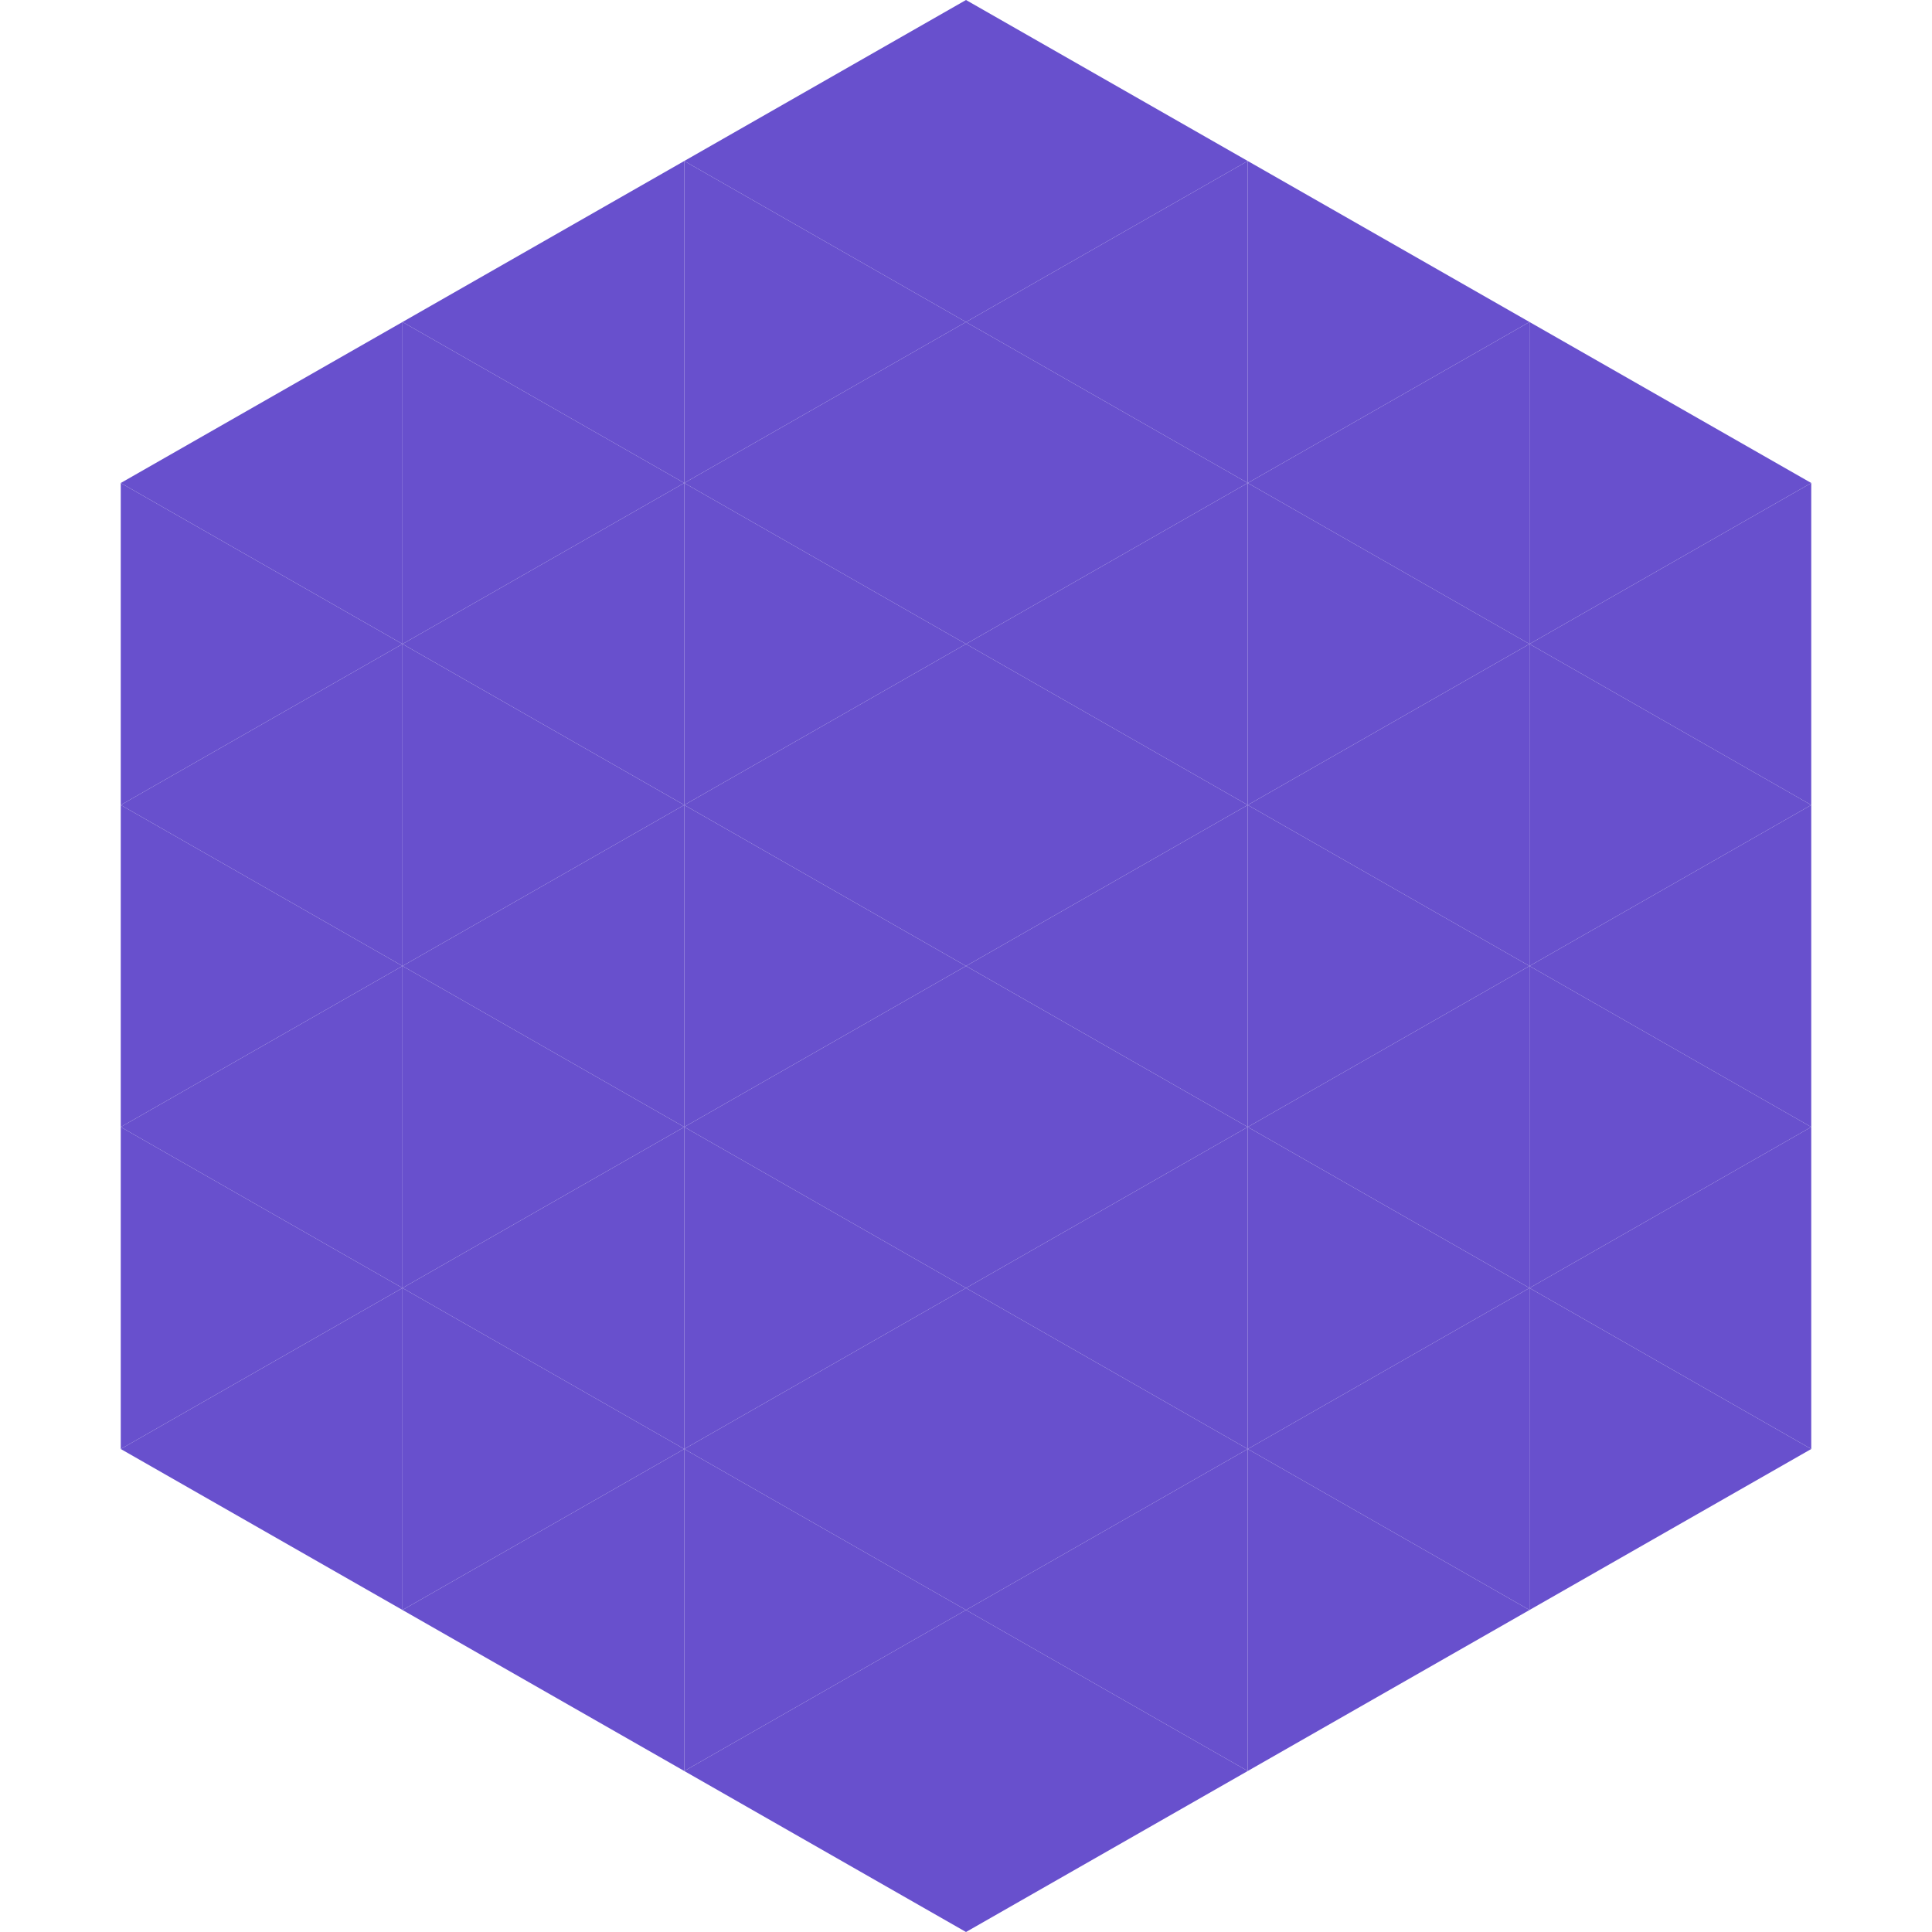 <?xml version="1.0"?>
<!-- Generated by SVGo -->
<svg width="240" height="240"
     xmlns="http://www.w3.org/2000/svg"
     xmlns:xlink="http://www.w3.org/1999/xlink">
<polygon points="50,40 15,60 50,80" style="fill:rgb(104,80,205)" />
<polygon points="190,40 225,60 190,80" style="fill:rgb(104,80,205)" />
<polygon points="15,60 50,80 15,100" style="fill:rgb(104,80,205)" />
<polygon points="225,60 190,80 225,100" style="fill:rgb(104,80,205)" />
<polygon points="50,80 15,100 50,120" style="fill:rgb(104,80,205)" />
<polygon points="190,80 225,100 190,120" style="fill:rgb(104,80,205)" />
<polygon points="15,100 50,120 15,140" style="fill:rgb(104,80,205)" />
<polygon points="225,100 190,120 225,140" style="fill:rgb(104,80,205)" />
<polygon points="50,120 15,140 50,160" style="fill:rgb(104,80,205)" />
<polygon points="190,120 225,140 190,160" style="fill:rgb(104,80,205)" />
<polygon points="15,140 50,160 15,180" style="fill:rgb(104,80,205)" />
<polygon points="225,140 190,160 225,180" style="fill:rgb(104,80,205)" />
<polygon points="50,160 15,180 50,200" style="fill:rgb(104,80,205)" />
<polygon points="190,160 225,180 190,200" style="fill:rgb(104,80,205)" />
<polygon points="15,180 50,200 15,220" style="fill:rgb(255,255,255); fill-opacity:0" />
<polygon points="225,180 190,200 225,220" style="fill:rgb(255,255,255); fill-opacity:0" />
<polygon points="50,0 85,20 50,40" style="fill:rgb(255,255,255); fill-opacity:0" />
<polygon points="190,0 155,20 190,40" style="fill:rgb(255,255,255); fill-opacity:0" />
<polygon points="85,20 50,40 85,60" style="fill:rgb(104,80,205)" />
<polygon points="155,20 190,40 155,60" style="fill:rgb(104,80,205)" />
<polygon points="50,40 85,60 50,80" style="fill:rgb(104,80,205)" />
<polygon points="190,40 155,60 190,80" style="fill:rgb(104,80,205)" />
<polygon points="85,60 50,80 85,100" style="fill:rgb(104,80,205)" />
<polygon points="155,60 190,80 155,100" style="fill:rgb(104,80,205)" />
<polygon points="50,80 85,100 50,120" style="fill:rgb(104,80,205)" />
<polygon points="190,80 155,100 190,120" style="fill:rgb(104,80,205)" />
<polygon points="85,100 50,120 85,140" style="fill:rgb(104,80,205)" />
<polygon points="155,100 190,120 155,140" style="fill:rgb(104,80,205)" />
<polygon points="50,120 85,140 50,160" style="fill:rgb(104,80,205)" />
<polygon points="190,120 155,140 190,160" style="fill:rgb(104,80,205)" />
<polygon points="85,140 50,160 85,180" style="fill:rgb(104,80,205)" />
<polygon points="155,140 190,160 155,180" style="fill:rgb(104,80,205)" />
<polygon points="50,160 85,180 50,200" style="fill:rgb(104,80,205)" />
<polygon points="190,160 155,180 190,200" style="fill:rgb(104,80,205)" />
<polygon points="85,180 50,200 85,220" style="fill:rgb(104,80,205)" />
<polygon points="155,180 190,200 155,220" style="fill:rgb(104,80,205)" />
<polygon points="120,0 85,20 120,40" style="fill:rgb(104,80,205)" />
<polygon points="120,0 155,20 120,40" style="fill:rgb(104,80,205)" />
<polygon points="85,20 120,40 85,60" style="fill:rgb(104,80,205)" />
<polygon points="155,20 120,40 155,60" style="fill:rgb(104,80,205)" />
<polygon points="120,40 85,60 120,80" style="fill:rgb(104,80,205)" />
<polygon points="120,40 155,60 120,80" style="fill:rgb(104,80,205)" />
<polygon points="85,60 120,80 85,100" style="fill:rgb(104,80,205)" />
<polygon points="155,60 120,80 155,100" style="fill:rgb(104,80,205)" />
<polygon points="120,80 85,100 120,120" style="fill:rgb(104,80,205)" />
<polygon points="120,80 155,100 120,120" style="fill:rgb(104,80,205)" />
<polygon points="85,100 120,120 85,140" style="fill:rgb(104,80,205)" />
<polygon points="155,100 120,120 155,140" style="fill:rgb(104,80,205)" />
<polygon points="120,120 85,140 120,160" style="fill:rgb(104,80,205)" />
<polygon points="120,120 155,140 120,160" style="fill:rgb(104,80,205)" />
<polygon points="85,140 120,160 85,180" style="fill:rgb(104,80,205)" />
<polygon points="155,140 120,160 155,180" style="fill:rgb(104,80,205)" />
<polygon points="120,160 85,180 120,200" style="fill:rgb(104,80,205)" />
<polygon points="120,160 155,180 120,200" style="fill:rgb(104,80,205)" />
<polygon points="85,180 120,200 85,220" style="fill:rgb(104,80,205)" />
<polygon points="155,180 120,200 155,220" style="fill:rgb(104,80,205)" />
<polygon points="120,200 85,220 120,240" style="fill:rgb(104,80,205)" />
<polygon points="120,200 155,220 120,240" style="fill:rgb(104,80,205)" />
<polygon points="85,220 120,240 85,260" style="fill:rgb(255,255,255); fill-opacity:0" />
<polygon points="155,220 120,240 155,260" style="fill:rgb(255,255,255); fill-opacity:0" />
</svg>
